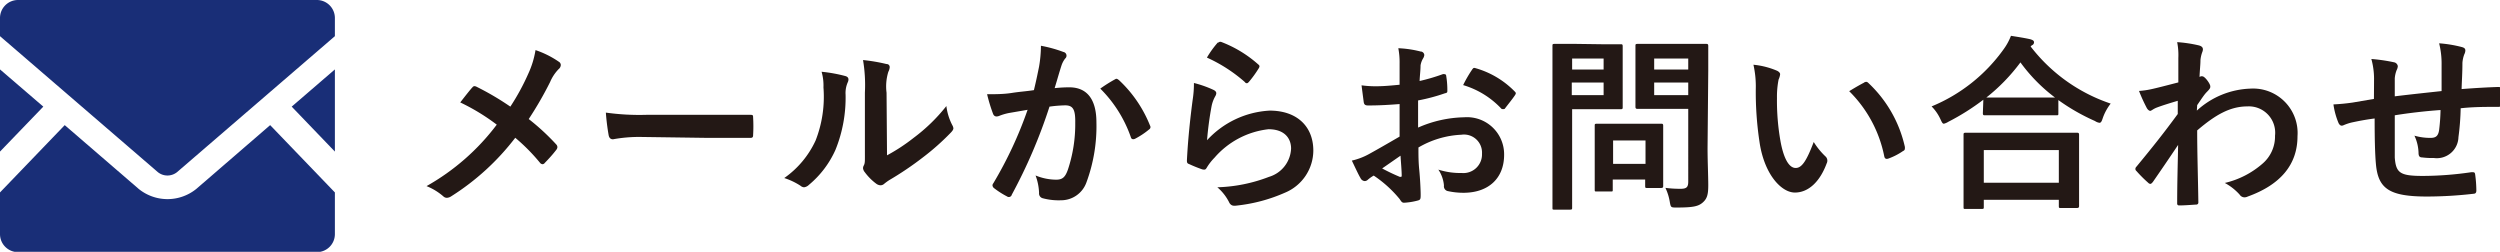 <svg xmlns="http://www.w3.org/2000/svg" viewBox="0 0 213.58 21.51"><defs><style>.cls-1{fill:#192e77;}.cls-2{fill:#231815;}</style></defs><g id="レイヤー_2" data-name="レイヤー 2"><g id="メニューバー開く"><polygon class="cls-1" points="28.61 12.95 24.92 9.11 28.61 5.93 28.61 12.95"/><polygon class="cls-1" points="3.7 9.11 0 12.95 0 5.93 3.7 9.11"/><path class="cls-1" d="M28.61,16.44V20a1.54,1.54,0,0,1-1.54,1.54H1.55A1.54,1.54,0,0,1,0,20V16.44l5.53-5.75,6.32,5.45a3.91,3.91,0,0,0,4.92,0l6.31-5.45Z"/><path class="cls-1" d="M28.61,1.54V3.09L15.12,14.71a1.31,1.31,0,0,1-1.63,0L0,3.09V1.54A1.54,1.54,0,0,1,1.55,0H27.07A1.54,1.54,0,0,1,28.61,1.54Z"/><path class="cls-2" d="M45.14,6.28a7.62,7.62,0,0,0,.61-2,8,8,0,0,1,2,1,.33.33,0,0,1,.16.27.47.47,0,0,1-.18.35A3.59,3.59,0,0,0,47,7a30.29,30.29,0,0,1-1.83,3.17,19.43,19.43,0,0,1,2.36,2.18.35.35,0,0,1,.09.22.4.4,0,0,1-.08.21c-.32.42-.64.77-1,1.14a.26.26,0,0,1-.19.11.32.32,0,0,1-.23-.14,16.22,16.22,0,0,0-2.1-2.12,21,21,0,0,1-5.47,5,.75.75,0,0,1-.37.13.44.44,0,0,1-.3-.12,5,5,0,0,0-1.44-.88,19.43,19.43,0,0,0,6-5.25,17.81,17.81,0,0,0-3.12-1.9c.46-.59.85-1.09,1.06-1.31a.21.21,0,0,1,.16-.08.47.47,0,0,1,.19.06A23.65,23.65,0,0,1,43.6,9.11,19.28,19.28,0,0,0,45.14,6.28Z"/><path class="cls-2" d="M54.72,11.7a12.31,12.31,0,0,0-2.35.2c-.19,0-.32-.1-.37-.34a19,19,0,0,1-.24-1.94,20.61,20.61,0,0,0,3.46.19h5.15c1.22,0,2.45,0,3.68,0,.24,0,.29,0,.29.22a12.68,12.68,0,0,1,0,1.51c0,.19-.06.25-.29.24-1.2,0-2.38,0-3.57,0Z"/><path class="cls-2" d="M72.23,6.5c.27.08.3.27.21.5a2.26,2.26,0,0,0-.2,1.09,11.87,11.87,0,0,1-.86,4.7,8.26,8.26,0,0,1-2.27,3,.72.72,0,0,1-.42.21.52.52,0,0,1-.3-.13A5.83,5.83,0,0,0,67,15.21,8,8,0,0,0,69.68,12a10.27,10.27,0,0,0,.67-4.53,4.25,4.25,0,0,0-.16-1.34A12.62,12.62,0,0,1,72.23,6.5Zm3.55,6.77a15.52,15.52,0,0,0,2.27-1.49,14.85,14.85,0,0,0,2.8-2.72,4.83,4.83,0,0,0,.5,1.62.75.75,0,0,1,.1.27c0,.11-.07.23-.24.4a20.64,20.64,0,0,1-2.37,2.1A27,27,0,0,1,76,15.37a4.25,4.25,0,0,0-.47.34.47.47,0,0,1-.32.12.67.67,0,0,1-.33-.12,4.69,4.69,0,0,1-1-1,.64.64,0,0,1-.15-.34.49.49,0,0,1,.07-.24c.11-.21.09-.4.09-1.21v-5a12.82,12.82,0,0,0-.16-2.79,14.71,14.71,0,0,1,2,.34c.2,0,.28.14.28.27a1,1,0,0,1-.12.4,4.25,4.25,0,0,0-.15,1.78Z"/><path class="cls-2" d="M88.77,5.69a11,11,0,0,0,.16-1.78,11.18,11.18,0,0,1,1.92.53A.32.32,0,0,1,91,5a2,2,0,0,0-.32.61c-.21.65-.37,1.24-.58,1.92a11.61,11.61,0,0,1,1.25-.07c1.5,0,2.32,1,2.32,3a13.83,13.83,0,0,1-.86,5.14,2.3,2.3,0,0,1-2.17,1.51,5.26,5.26,0,0,1-1.58-.18.42.42,0,0,1-.29-.45,4.76,4.76,0,0,0-.3-1.49,4.66,4.66,0,0,0,1.76.36c.53,0,.77-.2,1-.85a12.24,12.24,0,0,0,.63-4C91.88,9.35,91.67,9,91,9a11.3,11.3,0,0,0-1.34.11,44.41,44.41,0,0,1-3.22,7.52.26.26,0,0,1-.41.15,7.32,7.32,0,0,1-1.11-.71.33.33,0,0,1-.13-.24.29.29,0,0,1,.07-.17,34,34,0,0,0,2.93-6.28l-1.57.27a4.6,4.6,0,0,0-.88.26c-.23.08-.42.05-.51-.21a13.89,13.89,0,0,1-.5-1.65c.7,0,1.41,0,2.11-.11s1.27-.14,1.89-.24C88.55,6.79,88.66,6.23,88.77,5.69Zm6.52,1.07c.11-.07.19,0,.3.08a10.73,10.73,0,0,1,2.66,3.89.23.23,0,0,1-.07.32,6.78,6.78,0,0,1-1.2.8c-.16.08-.32.06-.37-.13A10.89,10.89,0,0,0,94,7.57,12.31,12.31,0,0,1,95.29,6.76Z"/><path class="cls-2" d="M103.65,7.67c.18.08.26.18.26.3a.57.57,0,0,1-.08.24,2.81,2.81,0,0,0-.32.85,28.24,28.24,0,0,0-.39,2.92,7.83,7.83,0,0,1,5.35-2.53c2.34,0,3.73,1.36,3.73,3.42a3.92,3.92,0,0,1-2.42,3.59,13.79,13.79,0,0,1-4.1,1.1c-.35.05-.49,0-.64-.21A4.1,4.1,0,0,0,104,16a13.3,13.3,0,0,0,4.41-.89,2.64,2.64,0,0,0,1.89-2.42c0-.86-.55-1.65-1.93-1.65a7.15,7.15,0,0,0-4.61,2.43,4.62,4.62,0,0,0-.68.88c-.1.16-.16.16-.37.12-.37-.13-.75-.28-1.09-.44-.16-.06-.22-.09-.22-.32.09-1.85.3-3.74.49-5.17A9.09,9.09,0,0,0,102,7.09,9.24,9.24,0,0,1,103.65,7.67Zm.4-4a.26.26,0,0,1,.3-.08,10.22,10.22,0,0,1,3.14,1.91c.08.06.11.11.11.17a.41.41,0,0,1-.08.19,9.32,9.32,0,0,1-.81,1.12c-.07.08-.13.13-.18.13s-.11,0-.19-.11a13,13,0,0,0-3.23-2.08A8.27,8.27,0,0,1,104.05,3.62Z"/><path class="cls-2" d="M119.57,8.89c-.8.06-1.62.12-2.69.12-.27,0-.35-.09-.38-.33s-.11-.83-.18-1.39a8.75,8.75,0,0,0,1.25.08c.67,0,1.36-.07,2-.13,0-.53,0-1.14,0-1.83a6.25,6.25,0,0,0-.11-1.29,9.09,9.09,0,0,1,1.9.28c.19,0,.32.16.32.31a.66.66,0,0,1-.09.26,1.67,1.67,0,0,0-.23.62c0,.42-.06.82-.08,1.33a16.5,16.5,0,0,0,2-.59c.14,0,.26,0,.27.14a7.36,7.36,0,0,1,.1,1.25c0,.16,0,.21-.21.25a15.7,15.7,0,0,1-2.29.61c0,.77,0,1.56,0,2.32a10.19,10.19,0,0,1,3.94-.88,3.17,3.17,0,0,1,3.41,3.2c0,2-1.32,3.25-3.48,3.25a6.26,6.26,0,0,1-1.31-.14.42.42,0,0,1-.35-.48,2.83,2.83,0,0,0-.48-1.36,6.15,6.15,0,0,0,2,.29,1.59,1.59,0,0,0,1.73-1.65,1.54,1.54,0,0,0-1.76-1.62,7.93,7.93,0,0,0-3.67,1.09c0,.67,0,1.22.07,1.92s.12,1.71.12,2.08,0,.47-.24.53a5.67,5.67,0,0,1-1.18.19c-.18,0-.24-.11-.38-.32A10.13,10.13,0,0,0,117.36,15a3.11,3.11,0,0,0-.51.36.39.39,0,0,1-.27.11.44.44,0,0,1-.35-.26c-.18-.29-.5-1-.74-1.49a5.57,5.57,0,0,0,1.47-.56c.69-.38,1.44-.81,2.61-1.49Zm-1.49,5.5a16.31,16.31,0,0,0,1.51.72c.13,0,.17,0,.16-.12,0-.42-.07-1.16-.1-1.69ZM125.73,6c.12-.18.16-.22.28-.19a7.56,7.56,0,0,1,3.39,2c.06.06.1.11.1.16a.43.43,0,0,1-.07.16c-.21.32-.62.82-.86,1.14,0,.06-.28.08-.32,0a7.33,7.33,0,0,0-3.25-2A10.45,10.45,0,0,1,125.73,6Z"/><path class="cls-2" d="M136.87,3.78c1,0,1.5,0,1.6,0s.16,0,.16.17,0,.58,0,1.59V7.59c0,1,0,1.47,0,1.57s0,.17-.16.17-.56,0-1.6,0h-2.56v5c0,2.21,0,3.29,0,3.41s0,.17-.18.17H132.8c-.16,0-.17,0-.17-.17s0-1.2,0-3.41V7.37c0-2.21,0-3.33,0-3.45s0-.17.17-.17.71,0,1.87,0ZM134.31,5v.94H137V5ZM137,7.05h-2.72V8.13H137Zm-.58,9.31c-.16,0-.18,0-.18-.16s0-.49,0-2.61V12.44c0-1.17,0-1.58,0-1.7s0-.17.18-.17.5,0,1.7,0h2.09c1.2,0,1.59,0,1.7,0s.18,0,.18.17,0,.52,0,1.4v1.23c0,2,0,2.4,0,2.5s0,.19-.18.19h-1.17c-.17,0-.19,0-.19-.19v-.53h-2.77v.86c0,.16,0,.16-.19.16ZM137.81,14h2.77V12h-2.77Zm8.07-1.36c0,1.12.06,2.4.06,3.18s-.09,1.14-.46,1.47-.8.44-2.23.44c-.51,0-.51,0-.6-.5a4.43,4.43,0,0,0-.37-1.18,10,10,0,0,0,1.29.08c.53,0,.66-.15.66-.63V9.3h-2.56c-1.25,0-1.67,0-1.76,0s-.19,0-.19-.17,0-.48,0-1.44V5.38c0-1,0-1.34,0-1.46s0-.17.19-.17.51,0,1.76,0H144c1.24,0,1.67,0,1.76,0s.18,0,.18.17,0,.77,0,2.13ZM141.32,5v.94h2.91V5Zm2.91,3.13V7.05h-2.91V8.13Z"/><path class="cls-2" d="M151.83,6.05c.14.07.25.18.25.29a1.38,1.38,0,0,1-.13.45,7.53,7.53,0,0,0-.14,1.57A19.85,19.85,0,0,0,152.1,12c.22,1.26.64,2.35,1.31,2.35.51,0,.91-.56,1.54-2.22a6.2,6.2,0,0,0,1,1.23.49.49,0,0,1,.11.59c-.6,1.63-1.6,2.5-2.72,2.5s-2.56-1.47-3-4.18A28.61,28.61,0,0,1,150,7.62a8.48,8.48,0,0,0-.2-2.09A6.8,6.8,0,0,1,151.83,6.05Zm7.42,1a.54.54,0,0,1,.18-.06.28.28,0,0,1,.18.09,10.66,10.66,0,0,1,3.13,5.48c0,.21,0,.27-.17.35a5.48,5.48,0,0,1-1.25.64c-.19.06-.3,0-.34-.18a10.77,10.77,0,0,0-3-5.58C158.6,7.41,159,7.19,159.25,7.06Z"/><path class="cls-2" d="M169.44,8.52a19.82,19.82,0,0,1-3,1.89,1.31,1.31,0,0,1-.37.16c-.11,0-.17-.11-.3-.4a3.83,3.83,0,0,0-.75-1.08,14.22,14.22,0,0,0,6.16-4.89,4.93,4.93,0,0,0,.62-1.14c.63.1,1.22.19,1.68.3.2.07.29.12.29.26a.27.27,0,0,1-.16.24.45.45,0,0,0-.13.11,14.4,14.4,0,0,0,6.84,4.88,4.35,4.35,0,0,0-.67,1.22c-.1.31-.16.42-.29.42a.89.89,0,0,1-.38-.15,17.34,17.34,0,0,1-3.13-1.79V9.67c0,.16,0,.18-.17.18s-.53,0-1.81,0h-2.48c-1.28,0-1.7,0-1.81,0s-.18,0-.18-.18Zm-1.52,9.33c-.16,0-.17,0-.17-.18s0-.52,0-2.84V13.45c0-1.38,0-1.84,0-1.94s0-.17.17-.17.66,0,2.2,0h5.12c1.53,0,2.09,0,2.19,0s.19,0,.19.17,0,.56,0,1.7v1.57c0,2.3,0,2.73,0,2.81s0,.18-.19.18h-1.36c-.16,0-.18,0-.18-.18v-.52h-6.41v.6c0,.16,0,.18-.2.18Zm1.56-2.24h6.41V12.82h-6.41Zm4.43-7.28c.94,0,1.42,0,1.65,0a14.15,14.15,0,0,1-2.95-3,15.72,15.72,0,0,1-2.91,3c.19,0,.64,0,1.73,0Z"/><path class="cls-2" d="M187.68,9.45a7.12,7.12,0,0,1,4.6-1.88,3.8,3.8,0,0,1,4,4.07c0,2.46-1.5,4.16-4.25,5.15a.64.64,0,0,1-.28.07.5.5,0,0,1-.41-.23,4.68,4.68,0,0,0-1.27-1A7.46,7.46,0,0,0,193.27,14a3.06,3.06,0,0,0,1.09-2.41A2.25,2.25,0,0,0,192,9.09c-1.47,0-2.72.71-4.29,2.05,0,2,.07,4,.1,6.15,0,.13-.08.19-.21.19s-.89.07-1.42.07c-.15,0-.19-.07-.18-.23,0-1.63.05-3.31.08-4.94-.77,1.15-1.57,2.32-2.16,3.17-.08.09-.14.16-.22.16a.3.3,0,0,1-.18-.1,11.16,11.16,0,0,1-1-1,.23.23,0,0,1-.09-.18.28.28,0,0,1,.09-.19c1.41-1.71,2.32-2.85,3.53-4.5,0-.4,0-.83,0-1.13-.46.14-1.22.36-1.82.59-.28.11-.44.27-.53.27s-.23-.1-.32-.29a14.14,14.14,0,0,1-.64-1.41,7.18,7.18,0,0,0,1.09-.16c.41-.09,1-.24,2.27-.57,0-.69,0-1.39,0-2.08A5.77,5.77,0,0,0,186,3.6a11.46,11.46,0,0,1,1.86.28c.33.09.4.27.29.56a2.59,2.59,0,0,0-.16.69c0,.38-.05.75-.08,1.44l.12-.05a.27.27,0,0,1,.12,0c.11,0,.28.16.43.36s.25.39.25.5,0,.18-.27.45-.46.59-.85,1.15Z"/><path class="cls-2" d="M202.82,6.74a6.41,6.41,0,0,0-.23-1.7,14.49,14.49,0,0,1,1.93.28.4.4,0,0,1,.33.33.83.83,0,0,1-.1.34,2.45,2.45,0,0,0-.16.7c0,.39,0,1,0,1.54,1.11-.14,2.8-.32,4-.45,0-.8,0-1.66,0-2.25a7.14,7.14,0,0,0-.21-1.83,10.78,10.78,0,0,1,1.94.32c.22.06.3.14.3.3a.77.77,0,0,1-.09.32,2.58,2.58,0,0,0-.16.73c0,.86-.05,1.48-.07,2.24,1.3-.1,2.26-.15,3.13-.18.12,0,.19,0,.19.16,0,.43,0,.88,0,1.31,0,.21,0,.23-.21.23-1.06,0-2.13,0-3.19.12a21.5,21.5,0,0,1-.19,2.47,1.85,1.85,0,0,1-2.09,1.78,7,7,0,0,1-1-.05c-.25,0-.32-.13-.32-.42a3.71,3.71,0,0,0-.35-1.44,4.81,4.81,0,0,0,1.36.19c.43,0,.67-.12.75-.68a16.57,16.57,0,0,0,.12-1.7c-1.28.09-2.68.25-3.91.45,0,1.74,0,2.7,0,3.61.1,1.32.45,1.57,2.4,1.57a29.05,29.05,0,0,0,4.15-.32c.24,0,.29,0,.32.21a10.61,10.61,0,0,1,.1,1.35c0,.19-.07.27-.21.28a35,35,0,0,1-4,.24c-3.23,0-4.18-.67-4.37-2.77-.08-.86-.11-2.2-.11-3.9-.82.11-1.33.21-1.94.34a4,4,0,0,0-.72.24c-.21.09-.32,0-.42-.18a6.42,6.42,0,0,1-.44-1.6A17.1,17.1,0,0,0,201,8.76l1.81-.31Z"/></g></g></svg>